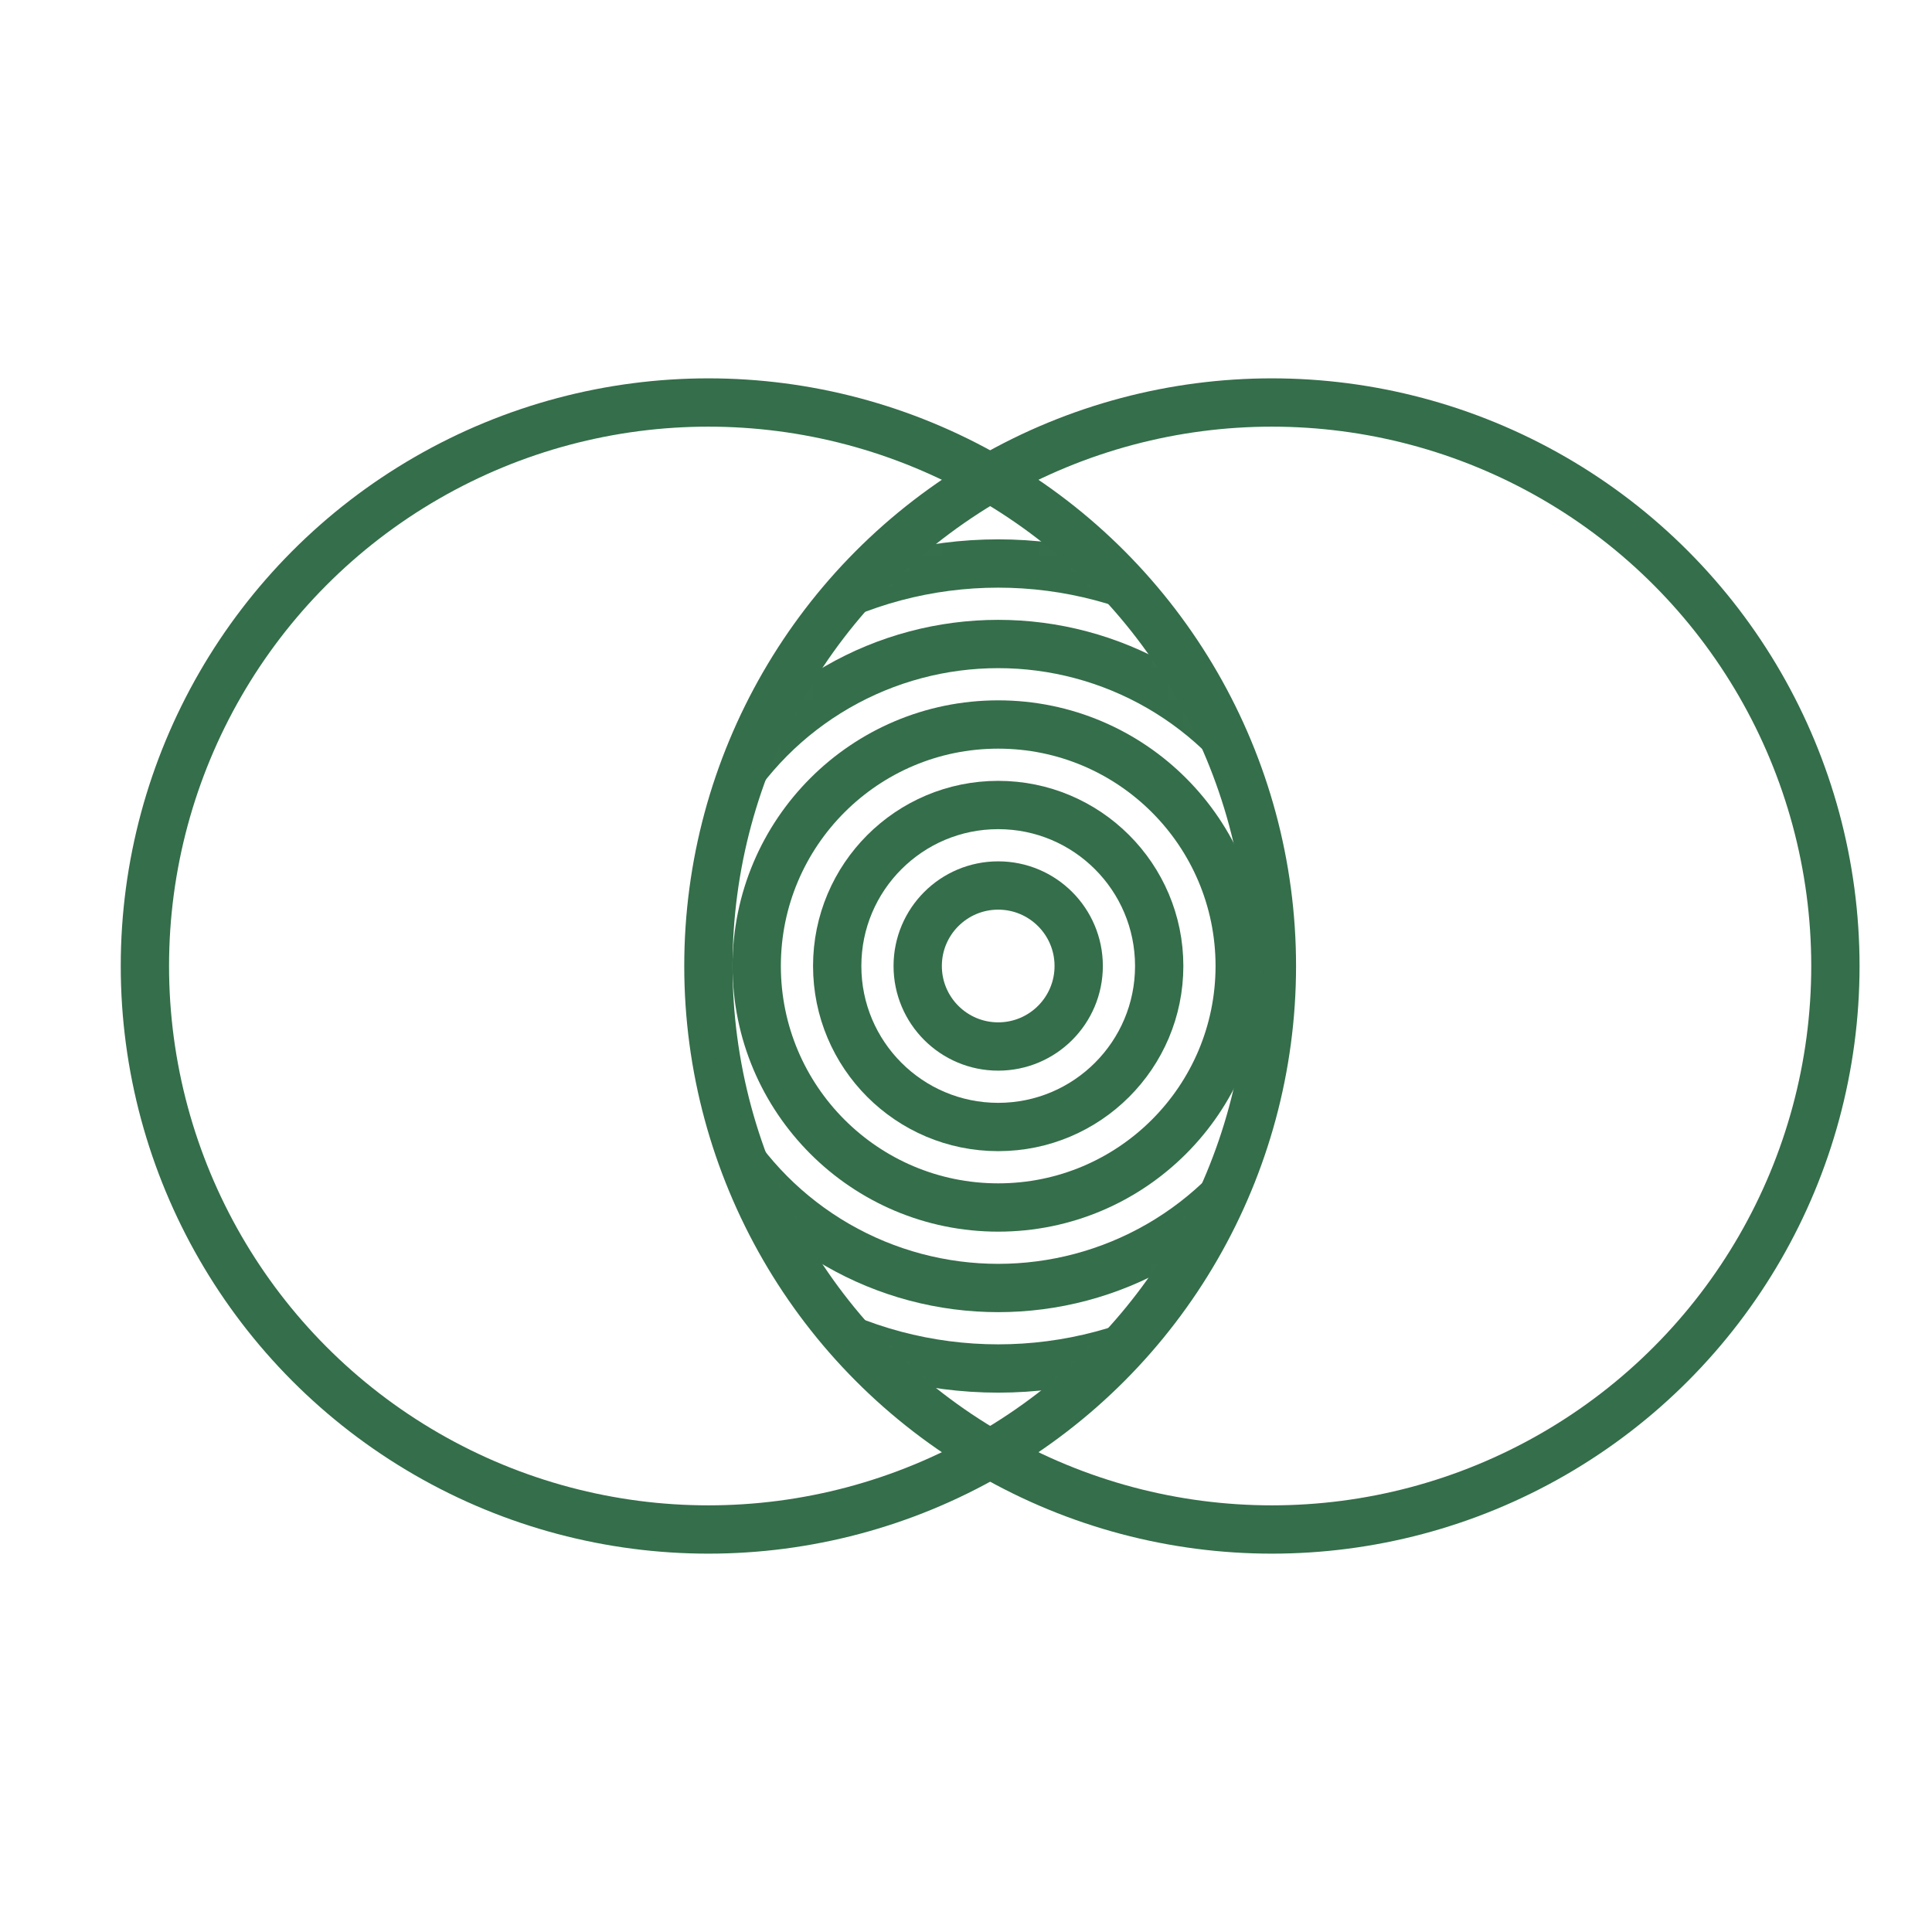 <svg width="120" height="120" viewBox="0 0 120 120" fill="none" xmlns="http://www.w3.org/2000/svg">
<circle cx="44" cy="60" r="35" stroke="#346E4A" stroke-width="3"/>
<circle cx="79" cy="60" r="35" stroke="#346E4A" stroke-width="3"/>
<mask id="mask0_136_615" style="mask-type:alpha" maskUnits="userSpaceOnUse" x="44" y="30" width="35" height="61">
<path fill-rule="evenodd" clip-rule="evenodd" d="M61.5 90.635C71.962 84.584 79 73.273 79 60.318C79 47.363 71.962 36.052 61.5 30C51.038 36.052 44 47.363 44 60.318C44 73.273 51.038 84.584 61.5 90.635Z" fill="#D9D9D9"/>
</mask>
<g mask="url(#mask0_136_615)">
<circle cx="62" cy="60" r="35" stroke="#346E4A" stroke-width="3"/>
<circle cx="62" cy="60" r="25" stroke="#346E4A" stroke-width="3"/>
<circle cx="62" cy="60" r="15" stroke="#346E4A" stroke-width="3"/>
<circle cx="62" cy="60" r="20" stroke="#346E4A" stroke-width="3"/>
<circle cx="62" cy="60" r="5" stroke="#346E4A" stroke-width="3"/>
<circle cx="62" cy="60" r="10" stroke="#346E4A" stroke-width="3"/>
</g>
</svg>
